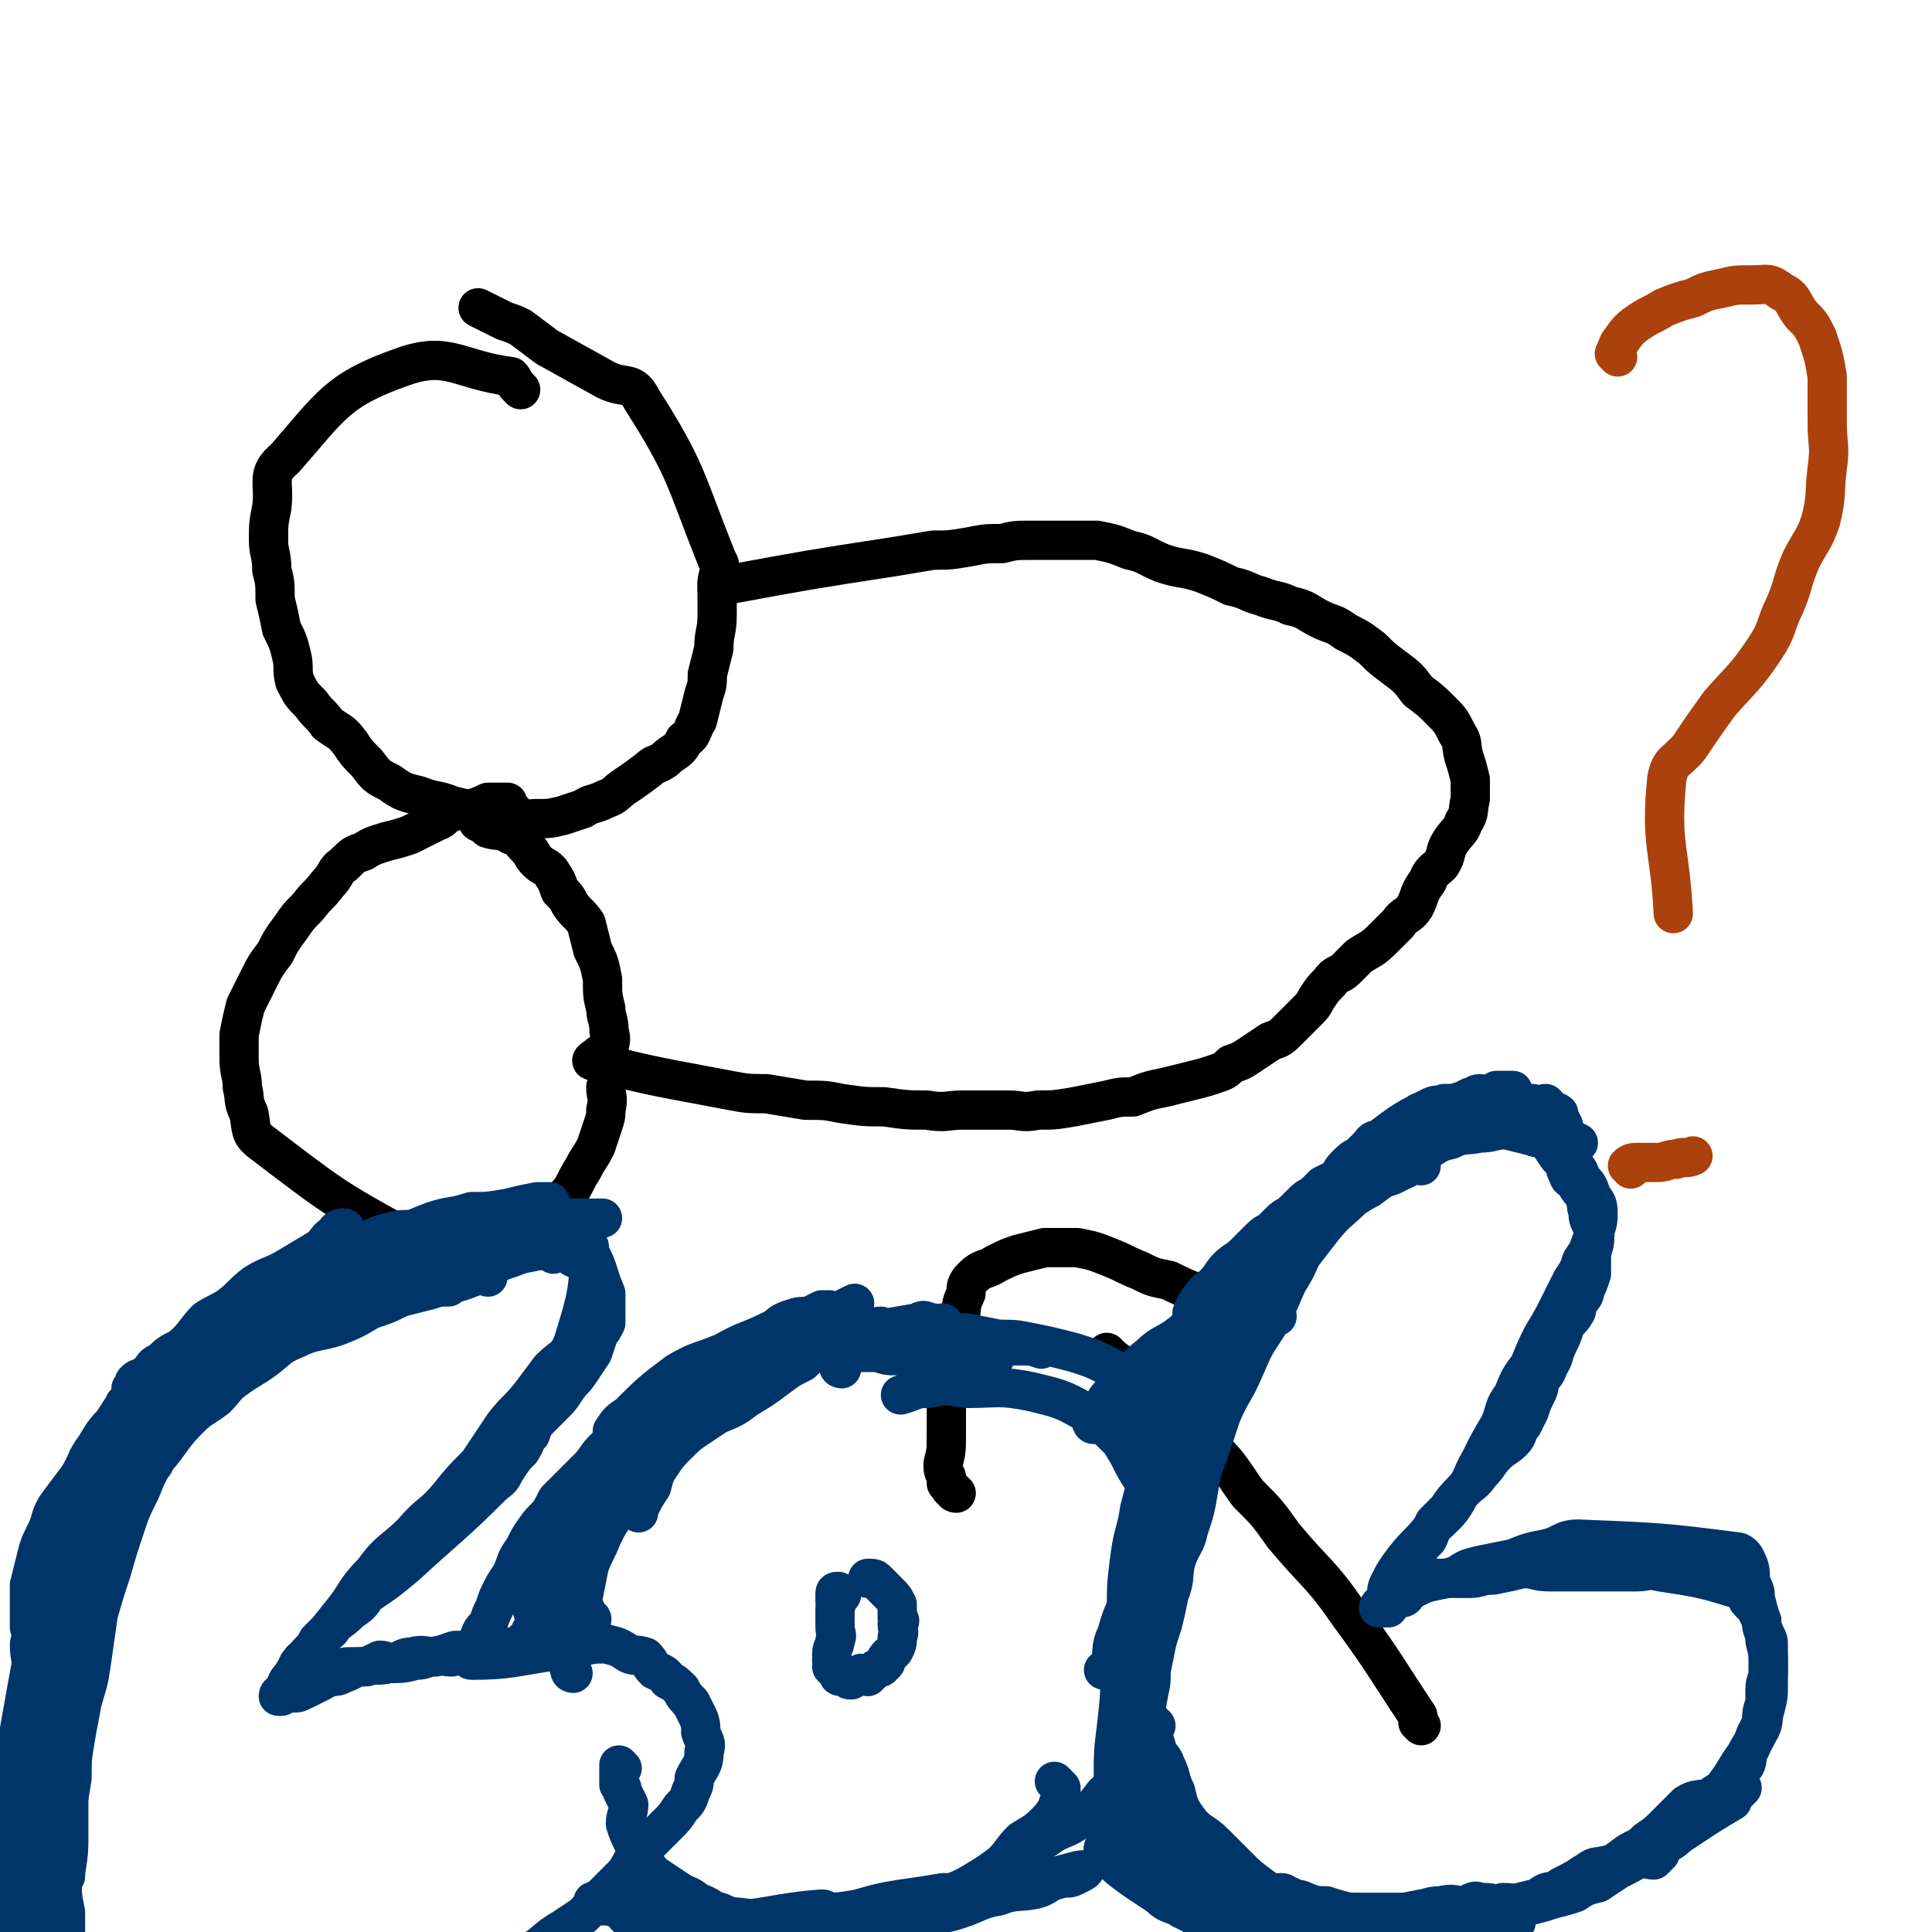 <svg viewBox='0 0 590 590' version='1.1' xmlns='http://www.w3.org/2000/svg' xmlns:xlink='http://www.w3.org/1999/xlink'><g fill='none' stroke='#000000' stroke-width='12' stroke-linecap='round' stroke-linejoin='round'><path d='M159,119c0,0 -1,-1 -1,-1 -1,-1 -1,-2 -2,-3 -16,-2 -19,-8 -33,-3 -20,7 -22,12 -36,28 -6,5 -3,7 -4,15 -1,5 -1,5 -1,10 0,4 1,4 1,9 1,4 1,4 1,9 1,4 1,4 2,9 2,4 2,4 3,8 1,4 0,4 1,8 2,4 2,4 5,7 2,3 3,3 5,6 4,3 4,2 7,6 2,3 2,3 5,6 3,4 3,4 7,6 4,3 5,3 9,4 5,2 5,1 10,3 4,1 4,1 8,2 5,2 5,2 9,2 4,1 4,1 8,0 5,0 5,0 9,-1 3,-1 3,-1 6,-2 3,-2 3,-1 7,-3 3,-1 3,-2 6,-4 3,-2 3,-2 7,-5 2,-2 2,-1 5,-3 3,-3 4,-2 6,-6 3,-2 2,-3 4,-6 1,-4 1,-4 2,-8 1,-3 1,-3 1,-6 1,-4 1,-4 2,-8 0,-5 1,-5 1,-10 0,-5 0,-5 0,-10 0,-3 2,-4 0,-7 -10,-25 -9,-27 -23,-49 -3,-6 -5,-3 -11,-6 -9,-5 -9,-5 -18,-10 -4,-3 -4,-3 -8,-6 -2,-1 -2,-1 -5,-2 -2,-1 -2,-1 -4,-2 -2,-1 -2,-1 -4,-2 '/><path d='M157,248c0,0 -1,-1 -1,-1 -1,-1 -1,-1 -1,-1 0,0 0,-1 0,-1 0,0 -1,0 -1,0 -1,0 -1,0 -2,0 -1,0 -1,0 -3,0 -2,1 -2,1 -5,2 -3,1 -3,0 -6,1 -3,1 -2,2 -5,3 -4,2 -4,2 -8,4 -3,1 -3,1 -7,2 -3,1 -4,1 -7,3 -3,1 -3,1 -6,4 -3,2 -2,3 -5,6 -3,4 -3,3 -6,7 -3,3 -3,3 -5,6 -3,4 -3,4 -5,8 -3,4 -3,4 -5,8 -2,4 -2,4 -4,8 -1,4 -1,4 -2,9 0,4 0,4 0,7 0,5 1,5 1,9 1,4 0,4 2,8 1,5 0,6 4,9 21,16 22,17 44,29 5,3 6,0 11,0 3,0 4,1 7,0 4,0 4,-1 7,-2 4,-1 4,0 8,-1 3,-1 3,-2 5,-3 3,-1 3,-1 5,-3 4,-2 4,-2 7,-5 2,-3 2,-4 4,-7 2,-4 2,-3 4,-7 1,-3 1,-3 2,-6 1,-3 1,-3 1,-5 1,-4 0,-4 0,-7 1,-3 1,-3 1,-6 1,-2 0,-2 0,-5 0,-3 1,-3 0,-6 0,-4 -1,-4 -1,-7 -1,-4 -1,-4 -1,-9 -1,-5 -1,-5 -3,-9 -1,-4 -1,-4 -2,-8 -2,-3 -3,-3 -5,-6 -1,-2 -1,-2 -3,-4 -1,-3 -1,-3 -3,-6 -2,-2 -2,-1 -4,-3 -2,-2 -1,-2 -3,-4 -2,-2 -2,-3 -5,-4 -3,-2 -4,-1 -7,-2 -1,-1 -1,-1 -3,-2 '/><path d='M220,179c0,0 -1,-1 -1,-1 0,0 0,1 0,2 1,0 1,-1 1,-1 27,-5 27,-5 53,-9 6,-1 6,-1 12,-2 5,0 5,0 11,-1 5,-1 5,-1 10,-1 4,-1 4,-1 9,-1 5,0 5,0 10,0 5,0 5,0 10,0 5,1 5,1 10,3 5,1 5,2 10,4 6,2 6,1 12,3 5,2 5,2 9,4 5,1 5,2 9,3 5,2 5,1 9,3 5,1 5,2 9,4 4,2 4,1 8,4 4,2 4,2 8,5 3,3 3,3 7,6 4,3 4,3 7,7 4,3 4,3 7,6 3,3 3,3 5,7 2,3 1,3 2,7 1,3 1,3 2,7 0,3 0,3 0,6 -1,4 0,4 -2,7 -1,3 -2,3 -4,6 -2,3 -1,4 -3,7 -2,2 -3,2 -4,5 -3,4 -2,4 -4,8 -2,3 -3,2 -5,5 -3,3 -3,3 -5,5 -3,3 -4,3 -7,5 -2,2 -2,2 -4,4 -2,2 -3,1 -5,4 -2,2 -2,2 -4,5 -1,2 -1,2 -3,4 -3,3 -3,3 -5,5 -3,3 -3,3 -6,4 -3,2 -3,2 -6,4 -3,2 -3,2 -6,3 -2,2 -2,2 -5,3 -3,1 -3,1 -7,2 -4,1 -4,1 -8,2 -5,1 -5,1 -10,3 -4,0 -4,0 -8,1 -5,1 -5,1 -10,2 -6,1 -6,1 -11,1 -5,1 -5,0 -9,0 -7,0 -7,0 -14,0 -5,0 -5,1 -11,0 -6,0 -6,0 -13,-1 -6,0 -6,0 -13,-1 -5,-1 -5,-1 -11,-1 -6,-1 -6,-1 -12,-2 -5,0 -6,0 -11,-1 -21,-4 -23,-4 -42,-9 -1,0 1,-1 2,-2 '/><path d='M434,527c0,0 0,0 -1,-1 0,-1 0,-1 0,-2 -10,-15 -10,-16 -21,-31 -9,-13 -10,-12 -20,-24 -5,-7 -5,-7 -11,-13 -5,-7 -5,-8 -11,-14 -5,-5 -5,-5 -10,-10 -5,-4 -5,-3 -10,-7 -3,-3 -2,-4 -6,-7 -2,-2 -3,-2 -5,-4 -1,0 -1,0 -1,-1 '/><path d='M292,456c0,0 -1,0 -1,-1 0,0 -1,0 -1,-1 0,0 0,0 -1,-1 0,-1 0,-1 0,-2 -1,-2 -1,-2 -1,-4 1,-4 1,-4 1,-9 0,-5 0,-5 0,-9 1,-5 1,-5 2,-9 0,-5 0,-5 1,-10 1,-3 1,-3 1,-7 1,-4 0,-4 2,-8 0,-2 0,-3 2,-5 3,-3 4,-2 7,-4 4,-2 4,-2 7,-3 4,-1 4,-1 8,-2 5,0 5,0 10,0 5,1 5,1 10,3 5,2 4,2 9,4 4,2 4,2 9,3 4,2 4,2 9,4 3,1 3,1 7,2 4,2 4,2 7,3 '/></g>
<g fill='none' stroke='#AB410D' stroke-width='12' stroke-linecap='round' stroke-linejoin='round'><path d='M494,109c0,0 -1,-1 -1,-1 1,-2 1,-3 2,-4 2,-3 3,-4 6,-6 3,-2 4,-2 7,-4 5,-2 5,-2 9,-3 4,-2 4,-2 9,-3 4,-1 4,-1 9,-1 5,0 5,-1 9,2 4,2 3,3 6,7 3,3 3,3 5,7 2,6 2,6 3,12 0,7 0,7 0,14 0,7 1,7 0,14 -1,8 0,8 -2,16 -2,6 -3,6 -6,12 -3,7 -2,7 -5,14 -3,6 -2,7 -6,13 -6,9 -7,9 -14,17 -5,7 -5,7 -9,13 -4,5 -6,4 -7,10 -2,20 1,21 2,41 '/><path d='M498,357c0,0 -1,-1 -1,-1 1,-1 2,-1 3,-1 3,0 3,0 6,0 3,0 3,-1 6,-1 2,-1 3,0 5,-1 '/></g>
<g fill='none' stroke='#00356A' stroke-width='12' stroke-linecap='round' stroke-linejoin='round'><path d='M64,419c-1,0 -1,-1 -1,-1 -1,0 -1,0 -1,0 -1,1 -1,1 -2,1 -1,2 0,2 -1,4 -1,3 0,3 -1,5 -2,4 -3,3 -5,7 -3,5 -3,5 -5,10 -3,5 -3,5 -5,10 -3,6 -3,6 -5,12 -2,6 -2,6 -4,13 -2,6 -2,6 -4,13 -1,7 -1,7 -2,14 -1,7 -1,6 -3,13 -1,6 -1,5 -2,11 -1,6 -1,6 -1,12 -1,6 -1,6 -2,12 0,5 0,5 0,10 0,4 -1,4 -1,9 0,5 0,5 1,10 0,4 0,4 0,8 0,3 0,3 1,6 2,3 2,3 4,5 3,2 3,2 6,3 3,2 3,2 6,3 3,1 3,0 7,1 3,1 3,1 6,1 4,1 4,1 8,2 4,0 4,-1 8,0 4,0 4,1 8,1 4,0 4,-1 7,-1 3,0 3,0 7,0 4,-1 3,-1 7,-2 4,0 4,0 8,0 4,0 4,1 8,0 24,-6 25,-5 48,-14 7,-2 6,-4 13,-8 3,-2 3,-2 6,-4 2,-2 2,-2 4,-4 2,-2 2,-2 4,-4 2,-2 2,-2 4,-4 2,-2 2,-3 4,-6 3,-2 2,-2 5,-5 2,-2 2,-2 5,-5 2,-2 2,-2 4,-5 2,-2 2,-2 3,-5 1,-2 1,-2 1,-4 2,-4 3,-4 3,-8 1,-3 0,-3 -1,-6 0,-2 0,-3 -1,-5 -1,-2 -1,-2 -2,-4 -2,-2 -2,-2 -3,-4 -2,-2 -2,-2 -4,-3 -1,-2 -2,-2 -4,-3 -2,-2 -1,-2 -3,-4 -3,-1 -3,0 -5,-1 -3,-2 -3,-2 -7,-3 -3,0 -4,0 -8,1 -3,0 -3,0 -6,0 -5,0 -5,-1 -9,0 -5,0 -5,0 -9,1 -4,0 -4,0 -9,1 -3,0 -3,0 -6,1 -3,0 -3,-1 -6,0 -2,0 -2,1 -5,1 -4,1 -4,1 -8,1 -4,1 -4,0 -8,1 -3,0 -3,1 -6,2 -2,1 -2,1 -5,1 -1,1 -1,1 -3,2 -2,1 -2,1 -4,2 -1,0 -1,1 -3,1 0,0 -1,0 -1,0 -2,0 -2,0 -3,1 0,0 -1,0 -1,0 0,-1 1,-1 1,-1 2,-3 1,-3 3,-5 3,-5 3,-5 7,-9 4,-5 4,-5 8,-10 5,-6 4,-7 10,-13 5,-7 6,-6 12,-12 5,-6 6,-5 11,-11 4,-5 4,-5 9,-10 4,-6 4,-6 8,-12 4,-5 4,-4 8,-9 3,-4 3,-4 6,-8 4,-4 5,-3 7,-8 4,-13 5,-16 5,-29 0,-2 -3,-1 -5,-1 -3,0 -3,0 -6,1 -5,1 -5,1 -10,2 -5,2 -6,2 -11,4 -6,2 -6,2 -12,5 -6,2 -6,1 -12,3 -5,3 -5,3 -11,5 -5,3 -5,3 -10,5 -6,2 -7,1 -13,4 -5,2 -5,3 -9,6 -4,3 -5,3 -9,6 -3,2 -3,3 -6,6 -4,3 -5,3 -8,6 -5,5 -5,6 -9,11 -1,1 -1,1 -2,3 '/><path d='M257,418c0,0 -1,0 -1,-1 -1,-2 0,-2 -1,-5 0,0 0,0 0,-1 -2,0 -2,0 -3,0 -4,2 -4,2 -7,5 -4,2 -4,2 -8,5 -4,3 -4,3 -9,6 -4,3 -4,3 -9,5 -3,2 -3,2 -6,4 -3,2 -3,2 -6,5 -3,3 -3,3 -5,6 -2,3 -2,3 -3,7 -2,3 -2,3 -4,7 0,0 0,0 0,1 '/><path d='M190,540c0,0 -1,-1 -1,-1 0,1 0,2 0,3 0,1 0,1 0,3 1,1 1,1 1,2 1,2 1,2 2,4 0,3 -1,3 -1,6 1,3 1,3 3,7 1,2 1,3 3,5 2,3 2,3 5,5 3,2 3,2 6,4 2,1 3,1 5,3 4,1 3,2 7,3 4,2 4,1 9,2 5,1 5,1 9,1 5,1 5,1 9,1 6,-1 6,-1 12,-2 5,0 5,1 10,0 5,-1 5,-1 10,-2 6,-2 6,-1 12,-3 5,-2 5,-3 10,-6 5,-4 5,-4 10,-8 4,-3 4,-3 9,-6 4,-3 5,-2 9,-5 5,-4 5,-4 8,-8 4,-4 6,-4 7,-9 9,-33 9,-34 14,-68 1,-5 0,-5 -2,-9 -3,-6 -3,-5 -7,-10 -4,-6 -3,-6 -7,-12 -5,-5 -5,-5 -11,-9 -7,-4 -8,-4 -16,-6 -10,-2 -10,-1 -20,-1 -6,-1 -6,-1 -12,0 -4,0 -4,1 -8,2 '/><path d='M257,487c0,0 -1,-1 -1,-1 -1,0 -1,0 -1,1 0,0 0,1 0,2 1,1 0,1 0,2 0,3 0,3 0,6 0,2 1,2 0,4 0,2 -1,2 -1,4 0,1 0,1 0,2 1,1 0,1 0,2 1,1 1,1 2,2 0,1 0,1 2,1 1,1 1,1 2,1 2,-1 1,-1 3,-2 1,0 1,1 2,1 1,-1 1,-1 2,-2 1,-1 2,0 3,-2 1,0 0,-1 1,-2 1,-1 1,-1 2,-2 1,-2 1,-2 1,-4 1,-2 0,-2 0,-4 1,-1 1,-1 0,-2 0,-2 0,-2 0,-4 -1,-2 -1,-2 -3,-4 -1,-1 -1,-1 -2,-2 -1,-1 -1,-1 -1,-1 -1,-1 -1,-1 -3,-1 '/><path d='M411,365c0,0 0,-1 -1,-1 -4,4 -5,4 -8,9 -2,4 -2,5 -4,9 -2,5 -2,5 -5,10 -3,7 -3,7 -6,13 -4,6 -4,6 -7,13 -3,7 -4,7 -7,14 -2,6 -2,6 -4,12 -2,5 -2,5 -3,11 -1,6 -1,6 -3,12 -1,5 -2,4 -4,10 -1,5 0,5 -2,10 -1,5 -1,5 -2,9 -2,6 -2,6 -3,11 -1,5 0,5 -1,9 -1,5 -1,5 -1,10 -1,4 -1,4 -2,8 0,3 0,3 1,7 0,4 0,4 1,8 1,4 1,4 3,8 1,3 2,3 4,6 1,3 1,3 3,5 3,3 3,3 6,4 4,2 4,1 8,3 4,2 4,3 7,4 4,1 4,1 7,1 5,2 5,2 9,3 5,1 5,1 10,1 3,0 3,0 7,0 5,1 5,1 10,1 5,-1 5,-1 10,-2 5,0 5,1 9,1 4,0 4,-1 8,-1 4,-1 4,-1 8,-2 4,0 4,1 8,1 4,-1 4,-1 7,-2 4,-1 4,-1 7,-2 3,-2 3,-2 7,-3 3,-2 3,-2 6,-4 4,-2 4,-2 7,-4 4,-2 5,-2 8,-4 4,-2 3,-3 6,-5 3,-3 3,-3 6,-6 3,-4 4,-3 6,-7 3,-4 3,-5 6,-9 2,-4 2,-3 4,-7 2,-3 1,-4 2,-7 1,-4 1,-4 1,-7 0,-3 0,-3 0,-7 0,-3 0,-3 -1,-7 0,-3 -1,-3 -1,-6 -1,-3 -1,-3 -2,-7 0,-2 0,-2 -1,-4 -1,-3 0,-3 -1,-6 -1,-2 -1,-3 -3,-4 -23,-3 -25,-3 -49,-4 -5,0 -5,2 -10,3 -5,1 -5,1 -10,3 -5,1 -5,1 -10,2 -4,1 -4,1 -7,3 -3,1 -3,1 -6,1 -2,1 -3,1 -5,2 -2,1 -2,1 -4,2 -1,2 -1,2 -3,2 -1,1 -1,1 -2,1 -1,1 -1,1 -1,2 -1,0 -1,0 -2,0 0,0 -1,0 -1,0 0,-1 1,-1 2,-3 1,-2 0,-2 1,-4 2,-4 2,-4 5,-8 4,-5 4,-4 8,-9 5,-5 6,-5 9,-11 4,-4 3,-5 6,-10 3,-6 3,-6 6,-11 2,-5 1,-5 4,-9 2,-5 2,-5 5,-9 2,-5 2,-5 4,-9 3,-5 3,-5 5,-9 2,-4 2,-4 4,-8 2,-3 2,-3 3,-6 2,-3 2,-3 3,-6 1,-1 1,-1 1,-3 1,-3 1,-3 1,-6 0,-3 -1,-3 -2,-5 -1,-3 -1,-3 -3,-5 -1,-3 -1,-3 -4,-5 -1,-2 -2,-2 -3,-3 -3,-2 -2,-2 -4,-4 -2,-1 -2,0 -4,-1 -4,-1 -4,-1 -8,-2 -4,0 -4,1 -8,1 -5,1 -5,0 -9,2 -5,1 -4,2 -9,4 -5,3 -5,2 -10,6 -5,3 -6,3 -10,7 -6,5 -6,5 -11,11 -7,8 -7,8 -14,16 -7,9 -7,9 -14,19 -8,9 -8,9 -15,18 '/><path d='M175,511c0,0 -1,0 -1,-1 -1,-3 -1,-3 -1,-7 0,-1 0,-1 0,-1 1,-3 1,-3 2,-6 1,-4 2,-4 3,-8 1,-5 1,-5 2,-10 2,-5 2,-4 4,-9 2,-4 2,-4 5,-8 3,-4 3,-4 6,-8 4,-4 4,-4 8,-8 2,-3 2,-3 4,-5 '/><path d='M241,411c0,0 -2,-1 -1,-1 16,-3 18,-2 35,-4 6,-1 6,-1 11,-1 1,0 1,0 2,-1 '/><path d='M434,356c0,0 0,-1 -1,-1 0,0 0,0 -1,0 0,1 0,0 -1,0 0,1 0,1 -1,1 -1,0 0,1 -1,1 -2,1 -2,1 -4,2 -3,1 -3,1 -5,2 -4,3 -4,3 -7,5 -4,4 -5,4 -9,9 -28,36 -27,36 -55,73 '/><path d='M390,402c0,0 0,-1 -1,-1 -1,0 -1,1 -2,2 -3,3 -4,2 -7,5 -4,6 -3,7 -6,13 -4,7 -4,7 -8,15 -3,7 -3,8 -6,15 -4,11 -4,11 -9,22 -2,7 -2,7 -5,14 -3,6 -3,5 -5,12 -2,4 -1,5 -2,10 -1,1 -1,0 -2,1 '/><path d='M352,450c0,0 0,-1 -1,-1 0,0 -1,0 -1,1 -1,1 0,2 0,4 -1,3 -1,3 -2,7 -1,7 -2,7 -3,15 -1,8 -1,8 -1,16 -1,9 -1,9 -2,18 0,8 0,8 -1,17 -1,8 -1,8 -1,16 -1,6 0,6 0,13 '/><path d='M350,506c0,0 0,-1 -1,-1 -1,0 -1,1 -2,2 -1,2 -1,2 -1,4 -1,6 0,6 0,11 -1,6 -1,6 0,11 0,6 0,6 1,13 1,5 1,5 3,10 1,5 1,5 2,9 1,3 1,3 2,5 '/><path d='M353,527c0,0 -1,-1 -1,-1 0,3 0,4 1,7 1,4 2,3 3,6 2,4 1,4 3,8 1,4 1,5 4,9 3,4 4,3 8,7 4,4 4,4 7,7 3,3 3,3 7,6 3,2 3,3 6,5 3,1 3,0 7,0 0,0 0,0 1,0 '/><path d='M392,579c0,0 -1,-1 -1,-1 1,0 1,0 2,1 1,0 1,0 2,1 2,0 2,0 4,1 3,1 3,1 6,1 3,1 3,1 7,2 5,0 5,0 9,0 5,0 5,0 10,0 5,-1 5,-2 9,-2 4,-1 4,0 7,0 3,-1 3,-2 5,-1 3,0 3,0 6,1 1,0 1,0 2,1 0,0 0,1 1,1 1,0 1,0 1,0 0,0 0,0 -1,1 -1,0 -2,0 -1,0 0,-1 1,-1 2,-1 1,-1 1,-1 2,-2 4,-1 4,-1 7,-2 3,-2 3,-2 6,-4 4,-2 4,-2 7,-4 2,-1 2,-2 5,-2 3,-1 3,0 6,-1 3,0 3,-1 5,-1 3,-1 3,0 5,0 1,-1 1,-1 2,-2 '/><path d='M489,573c0,0 -1,0 -1,-1 1,-1 2,-1 4,-2 3,-1 2,-1 5,-2 4,-2 4,-1 8,-3 12,-7 12,-8 24,-15 '/><path d='M532,546c0,0 0,-1 -1,-1 0,0 0,0 0,1 0,0 0,0 0,1 '/><path d='M381,396c0,0 0,-1 -1,-1 0,0 -1,1 -1,0 0,0 0,0 1,-1 0,-1 0,-1 1,-2 1,-1 1,-1 2,-2 2,-3 2,-3 4,-6 4,-2 4,-2 8,-4 4,-2 4,-2 8,-5 4,-3 3,-4 7,-7 4,-3 4,-3 8,-5 4,-3 4,-3 8,-6 3,-1 3,-1 5,-3 3,-2 3,-2 5,-4 1,-1 1,-1 2,-2 1,-1 2,-1 2,-2 0,0 -1,0 -2,0 -2,0 -2,0 -4,0 -2,1 -2,2 -5,4 -4,2 -3,3 -8,5 -5,3 -5,2 -10,5 -6,4 -7,2 -11,7 -26,28 -25,29 -49,58 -2,2 -2,2 -2,5 -1,2 -1,4 0,5 1,0 2,-1 4,-3 4,-4 3,-4 7,-8 5,-6 5,-5 9,-11 5,-6 5,-6 10,-13 3,-5 3,-5 6,-10 3,-4 3,-4 6,-8 1,-2 1,-2 2,-4 1,-2 1,-1 3,-4 1,-1 1,-2 1,-3 0,0 0,2 0,3 -1,2 -1,3 -2,5 -4,3 -5,3 -9,6 -4,4 -3,4 -7,7 -5,4 -5,4 -9,7 -5,4 -4,4 -9,8 -5,4 -6,3 -10,7 -4,3 -4,4 -7,7 -2,2 -2,2 -5,5 -2,2 -1,2 -3,4 -1,2 -2,1 -2,2 -1,1 -1,3 0,3 2,-1 2,-1 5,-3 4,-3 4,-3 9,-7 5,-5 5,-5 11,-10 5,-5 6,-4 11,-10 6,-5 5,-6 10,-12 4,-4 4,-4 7,-7 3,-3 4,-3 7,-6 2,-2 1,-2 3,-4 1,-2 2,-2 3,-3 1,-2 1,-2 1,-3 1,-1 1,-1 2,-2 0,0 1,-1 1,-1 -1,0 -2,1 -4,2 -1,0 -1,0 -2,1 -3,3 -3,3 -6,6 -3,3 -3,3 -6,6 -3,3 -3,3 -7,6 -2,1 -2,1 -4,3 -3,2 -2,3 -4,5 -1,2 -2,2 -3,4 -1,3 -1,3 -2,5 -2,3 -2,3 -3,6 -2,4 -1,4 -4,8 -1,3 -2,2 -3,5 -2,2 -2,2 -4,5 -1,2 0,2 -1,4 -1,2 -2,2 -3,4 '/><path d='M362,421c0,0 0,-1 -1,-1 0,-1 -1,0 -1,-1 0,0 1,0 1,-1 0,0 0,0 0,-1 0,-1 -1,-1 0,-2 0,-2 0,-2 0,-3 1,-1 0,-1 1,-3 0,-2 0,-2 1,-4 1,-2 1,-2 1,-4 1,-2 1,-3 3,-5 1,-2 2,-2 4,-4 2,-2 2,-3 4,-5 2,-2 3,-2 5,-4 2,-2 2,-2 4,-4 2,-2 2,-2 4,-3 2,-2 2,-2 3,-3 2,-2 2,-1 4,-3 1,-1 1,-1 2,-2 2,-2 2,-2 4,-3 1,-1 1,-1 3,-3 2,-1 2,-1 4,-2 2,-2 1,-2 3,-4 2,-2 2,-2 4,-3 2,-2 2,-2 3,-3 1,-1 1,-2 3,-2 8,-6 8,-6 16,-10 2,-1 2,0 4,-1 2,0 2,0 4,0 2,-1 2,-1 4,-2 2,0 1,-1 3,-1 1,0 2,1 3,0 1,0 1,0 2,-1 1,0 1,0 2,0 1,0 1,0 1,0 1,0 1,0 1,0 1,0 1,0 1,0 0,0 -1,0 -1,0 -1,0 -1,0 -2,0 -4,1 -4,1 -8,2 -4,1 -4,1 -7,2 -3,0 -3,0 -5,1 -1,0 -1,0 -3,1 -1,1 -2,0 -3,1 -1,1 -1,1 -2,3 -1,1 -1,1 -2,2 0,2 0,2 -1,3 -1,1 -1,0 -1,1 -1,2 0,2 0,3 -1,1 -2,0 -2,1 0,0 1,1 1,1 0,1 0,1 0,1 0,0 0,-1 1,-1 1,-1 1,-1 3,-2 3,-3 3,-3 6,-4 4,-2 4,-2 8,-4 3,-2 3,-2 7,-3 3,-1 3,-1 5,-2 3,0 3,0 5,-1 3,-1 3,-1 5,-1 1,0 1,0 2,0 2,1 3,0 4,0 1,1 1,1 1,2 1,1 2,0 3,1 0,1 -1,1 0,1 0,1 1,1 1,2 1,1 0,1 1,3 0,1 0,1 1,2 1,0 1,0 3,1 '/><path d='M476,347c0,0 0,-1 -1,-1 0,0 0,0 -1,0 0,1 0,0 0,0 -1,1 0,1 0,1 0,1 0,1 0,2 0,1 0,2 1,3 1,2 2,2 3,4 0,1 0,1 1,3 0,1 1,1 2,2 1,2 1,2 2,3 1,1 1,1 1,2 1,2 0,2 1,4 0,2 0,2 1,4 1,2 1,2 1,4 0,3 -1,3 -1,6 0,2 0,2 0,5 -1,3 -1,3 -2,5 0,2 -1,2 -2,4 -1,1 0,2 -1,3 -1,2 -2,2 -3,4 -1,3 -1,3 -2,5 -2,4 -1,4 -3,7 -1,3 -1,2 -3,5 0,2 0,2 -1,4 -1,2 -1,2 -2,5 -1,2 -1,2 -2,4 -2,2 -1,3 -3,5 -2,2 -3,2 -5,4 -3,3 -2,3 -5,6 -2,3 -3,3 -5,5 -3,3 -3,3 -5,6 -2,2 -2,2 -4,4 -1,2 -1,3 -2,5 -2,2 -2,2 -3,4 -1,1 0,1 -1,2 -1,1 -1,1 -2,3 0,1 0,1 0,2 -1,0 -1,0 -2,1 0,0 0,0 0,1 0,0 0,0 0,0 0,1 0,1 0,1 0,0 1,0 1,0 2,-1 2,0 4,0 4,-1 4,-1 9,-2 3,0 3,0 7,0 3,0 3,-1 7,-1 5,-1 5,-1 9,-2 4,0 4,1 8,1 3,0 3,0 7,0 3,0 3,0 6,0 3,0 3,0 7,0 3,0 3,0 7,0 3,0 3,-1 7,0 13,2 13,2 26,6 1,1 0,2 1,3 1,1 1,1 2,2 1,2 1,2 2,4 0,2 0,2 1,4 1,2 1,2 1,3 0,2 0,2 0,3 0,2 0,2 0,4 0,1 0,1 0,2 0,2 -1,2 -1,5 0,2 0,2 0,4 -1,3 -1,3 -1,6 -1,2 -1,2 -2,4 -1,3 -1,3 -2,5 -1,2 0,2 -1,4 -1,1 -1,1 -2,2 -1,2 -1,2 -3,4 -3,2 -3,2 -6,4 -3,1 -4,0 -7,2 -3,3 -3,3 -6,6 -3,3 -3,3 -6,5 -3,3 -3,2 -6,4 -4,3 -4,3 -8,5 -3,1 -3,1 -6,3 -3,1 -3,2 -5,3 -3,1 -3,0 -6,1 -2,1 -2,2 -4,2 -4,1 -4,1 -8,2 -4,0 -4,0 -8,1 -3,1 -3,1 -7,1 -3,1 -3,1 -6,1 -4,0 -4,-1 -8,0 -5,0 -5,1 -9,1 -4,0 -4,0 -8,0 -2,0 -2,0 -5,0 -3,0 -3,0 -6,0 -3,-1 -3,-1 -6,-1 -4,-1 -4,-1 -8,-1 -4,-1 -4,0 -7,-2 -3,0 -3,-1 -5,-2 -2,-1 -3,0 -5,-1 -2,-1 -2,-1 -4,-2 -1,-1 0,-2 -2,-3 -1,-1 -1,0 -2,-1 -2,-2 -1,-2 -2,-4 -1,-2 -1,-2 -2,-4 0,-2 0,-2 -1,-4 0,-1 -1,-1 -1,-3 0,-1 0,-1 0,-2 -1,-1 -1,-1 -2,-2 0,-1 1,-1 0,-2 0,-1 0,-1 -1,-2 -1,-1 -1,-1 -1,-1 -1,-1 -1,0 -2,0 -1,-1 -1,-1 -3,-2 0,0 0,0 -1,0 -1,0 -1,0 -2,0 0,0 -1,-1 -1,0 2,6 2,7 5,14 2,5 3,5 5,10 1,1 1,1 1,2 1,1 1,1 2,2 1,2 1,2 2,3 1,1 1,0 2,1 2,1 2,2 4,2 2,1 2,1 5,2 2,0 2,0 5,1 3,1 3,1 5,1 2,1 2,1 4,2 2,0 2,0 3,1 2,1 2,0 4,1 2,1 1,1 3,1 2,1 3,1 5,2 3,0 3,0 5,0 3,0 3,0 6,0 3,0 3,0 6,0 2,0 2,0 4,0 2,-1 2,-2 5,-2 2,0 2,1 5,1 3,0 3,0 5,0 3,-1 2,-1 5,-2 3,0 3,1 6,1 2,0 2,-1 4,-1 2,0 2,0 4,0 1,-1 1,-1 3,-2 0,0 1,1 1,1 1,0 1,-1 2,-1 0,-1 0,0 1,0 1,0 1,-1 1,0 0,0 0,0 -1,1 -1,0 -1,-1 -3,0 -2,0 -2,1 -5,1 -3,1 -3,0 -6,0 -4,1 -4,0 -7,1 -2,0 -2,0 -4,1 -1,1 -1,1 -3,1 -2,1 -2,0 -4,1 -3,0 -3,0 -5,1 -4,1 -4,1 -7,1 -3,1 -3,1 -6,2 -2,0 -2,0 -5,0 -3,-1 -3,-1 -5,-2 -4,-1 -4,0 -8,-1 -4,0 -4,-1 -8,-1 -4,-1 -4,-1 -7,-2 -3,-1 -3,-1 -6,-3 -2,-1 -3,0 -5,-1 -3,-2 -3,-2 -7,-4 -3,-2 -4,-1 -7,-4 -9,-6 -14,-9 -17,-14 -1,-2 4,0 8,1 3,0 3,0 5,1 4,1 3,1 7,3 4,1 4,1 8,2 4,1 4,2 8,3 3,1 3,0 6,1 '/><path d='M364,576c0,0 -1,-1 -1,-1 1,0 2,1 4,2 3,1 3,0 6,1 4,1 4,1 7,1 5,1 5,1 9,2 0,0 0,0 1,0 '/><path d='M363,583c0,0 0,-1 -1,-1 0,0 -1,1 -1,1 1,0 2,-1 3,0 0,0 0,1 1,1 1,1 1,1 3,1 1,1 1,0 3,0 2,1 2,1 4,2 2,0 2,1 4,1 2,0 2,0 4,0 2,0 2,0 3,1 2,0 2,0 4,0 1,0 1,0 2,0 1,0 1,-1 2,0 2,0 2,1 3,1 2,0 2,0 4,0 2,0 2,0 4,0 3,0 3,0 5,0 10,-1 10,-1 20,-1 '/><path d='M149,390c0,0 -1,-1 -1,-1 -5,1 -5,2 -10,3 -1,0 -1,0 -1,1 -3,0 -3,0 -6,1 -4,1 -4,1 -8,2 -3,1 -3,1 -7,2 -3,0 -3,0 -7,1 -3,1 -3,0 -7,1 -5,1 -5,1 -9,2 -6,2 -6,3 -11,6 -4,2 -4,2 -8,5 -4,2 -4,3 -8,6 -4,2 -4,2 -8,5 -3,2 -3,2 -6,5 -3,2 -3,2 -6,4 -2,1 -2,1 -4,3 -2,1 -2,2 -3,3 -1,1 -1,0 -3,1 -1,0 -1,1 -2,1 0,1 -1,1 0,1 0,-1 1,-1 3,-2 1,-1 2,-1 3,-3 3,-3 3,-3 5,-6 2,-3 2,-3 4,-5 2,-2 2,-2 4,-4 1,-2 1,-2 2,-4 1,-1 2,-1 3,-2 0,-1 0,-1 0,-1 0,-1 0,-1 0,-1 0,0 0,-1 0,-1 -1,1 -1,2 -2,3 -2,3 -2,3 -5,6 -4,3 -4,2 -8,5 -4,3 -4,3 -7,6 -4,4 -4,4 -7,9 -3,4 -2,4 -5,9 -3,4 -3,4 -6,8 -3,4 -2,5 -4,9 -2,4 -2,4 -3,8 -1,4 -1,4 -2,8 0,3 0,3 0,5 0,2 0,2 0,5 0,1 0,1 0,2 0,1 0,1 0,1 0,0 1,-1 1,-2 1,-2 1,-2 1,-5 2,-4 2,-4 4,-9 2,-6 2,-6 4,-12 2,-6 2,-6 5,-12 2,-5 3,-5 5,-9 2,-4 2,-4 3,-7 1,-2 1,-2 2,-4 1,-2 1,-2 3,-4 0,-1 0,-1 1,-2 0,-1 0,-3 0,-2 -5,8 -7,10 -12,20 -3,5 -2,5 -4,10 -4,12 -4,12 -8,24 -1,5 -1,5 -2,10 -1,5 -2,5 -3,9 0,5 1,5 1,9 0,2 0,2 -1,4 0,2 -1,2 -1,3 0,1 1,2 1,2 1,-3 0,-4 1,-9 1,-5 1,-5 3,-10 1,-6 1,-6 4,-12 2,-9 2,-9 6,-17 2,-6 2,-6 5,-11 1,-3 1,-3 3,-6 1,-2 2,-2 4,-4 1,-2 1,-3 2,-5 1,0 2,0 1,1 0,1 -1,1 -2,3 -1,3 -1,4 -3,7 -2,4 -2,4 -4,8 -2,5 -3,4 -5,9 -2,5 -1,6 -3,11 -2,4 -2,4 -4,8 -1,3 -1,3 -2,5 -1,3 -1,3 -1,5 -1,2 -1,2 -2,3 0,1 0,1 0,2 0,0 1,0 2,0 2,-5 1,-6 3,-11 1,-5 1,-5 2,-10 2,-5 1,-5 3,-10 1,-5 1,-5 3,-11 2,-3 2,-3 4,-6 1,-2 0,-2 1,-5 1,-2 2,-2 3,-4 0,-1 0,-1 0,-2 0,-1 1,-1 1,-1 0,-1 -1,-1 -1,0 -2,3 -2,4 -4,8 -1,5 -2,5 -3,10 -2,7 -2,7 -4,13 -2,6 -2,6 -3,11 -2,5 -2,5 -3,10 -1,5 0,5 0,11 0,5 -1,5 -1,10 -1,3 -1,3 -1,6 0,3 0,3 0,5 0,2 1,2 1,4 0,1 0,2 0,3 0,0 1,1 1,1 0,-3 0,-4 0,-7 0,-4 1,-4 2,-9 3,-26 3,-27 5,-52 0,-1 -1,1 -1,1 -1,5 -1,6 -1,11 -1,5 -1,5 -1,11 -1,12 -1,12 -1,24 0,9 0,9 0,18 0,9 -1,9 0,17 0,3 1,3 2,5 0,3 -1,3 -1,7 0,2 0,2 0,4 0,1 0,3 0,3 0,-3 1,-5 1,-11 0,-9 0,-9 0,-19 0,-11 0,-11 0,-23 0,-8 0,-8 -1,-17 0,-4 -1,-4 -1,-8 0,-2 0,-2 0,-5 0,-2 0,-3 0,-4 0,0 -1,1 -1,1 -1,4 -1,4 -1,8 -1,11 -1,11 -1,21 -1,10 -1,10 -1,20 0,9 -1,9 -1,19 0,8 0,8 0,16 0,6 0,6 0,11 0,3 0,3 0,5 0,3 0,7 0,6 0,-3 0,-6 -1,-13 -1,-7 -2,-7 -2,-13 -1,-8 0,-8 0,-16 0,-7 -1,-7 -1,-14 0,-5 0,-5 1,-11 1,-5 1,-5 1,-9 1,-3 0,-3 0,-7 0,-2 1,-2 1,-4 0,-2 0,-2 0,-4 0,0 1,0 0,1 0,2 0,2 -1,4 -1,5 0,5 -1,11 -1,6 -1,6 -1,12 -1,8 -1,8 -1,16 0,6 0,6 0,13 0,7 0,7 0,14 0,6 0,6 -1,11 0,4 0,4 0,8 0,3 0,3 0,7 0,2 -1,2 -1,4 0,0 -1,0 -1,0 0,-2 -1,-2 -1,-5 -1,-5 -1,-5 -1,-11 0,-12 0,-12 1,-24 0,-11 0,-11 0,-21 0,-7 0,-7 1,-14 2,-11 3,-17 4,-22 0,-2 0,3 0,7 0,5 -1,5 -1,10 0,6 0,6 0,12 0,7 0,7 -1,14 0,6 -1,6 -1,12 0,5 0,5 0,9 0,5 0,5 -1,10 0,4 -1,4 -1,9 0,2 0,2 0,5 0,3 -1,3 -1,6 0,2 0,2 0,3 0,1 0,1 0,2 0,0 0,1 0,1 0,-2 -1,-3 -1,-5 0,-4 0,-4 0,-8 0,-6 -1,-6 -1,-13 -1,-5 0,-6 0,-11 1,-8 1,-8 2,-15 1,-6 0,-6 1,-12 1,-5 1,-5 2,-9 0,-4 0,-4 1,-8 1,-5 1,-4 2,-9 1,-5 1,-5 1,-10 1,-4 1,-4 2,-7 0,-4 1,-4 1,-7 0,-2 0,-2 0,-4 0,-2 1,-2 1,-5 1,-1 1,-1 1,-3 0,-1 0,-1 0,-3 1,-2 1,-2 1,-4 2,-3 2,-3 3,-6 1,-3 1,-3 2,-6 1,-3 1,-3 3,-6 1,-2 1,-2 2,-4 1,-2 1,-2 3,-4 2,-2 2,-2 4,-4 1,-2 0,-2 2,-4 1,-1 2,0 3,-1 3,-2 3,-2 4,-5 2,-1 2,-2 3,-4 1,-1 1,-1 2,-3 2,-2 2,-2 3,-4 1,-2 0,-2 1,-4 1,-2 1,-1 2,-3 1,-1 1,-1 3,-3 1,-2 2,-1 3,-3 2,0 2,0 3,-1 2,-1 2,-1 4,-2 2,-1 2,-1 4,-3 3,-1 3,-1 5,-2 3,-1 3,-1 5,-3 2,-1 1,-1 3,-2 10,-10 10,-10 20,-19 0,-1 1,0 1,-1 0,0 1,-1 0,-1 -1,0 -2,0 -3,2 -2,1 -2,2 -4,4 -5,3 -5,3 -10,6 -5,3 -5,2 -10,5 -4,3 -4,4 -8,7 -3,2 -4,2 -7,4 -3,3 -3,4 -6,7 -3,3 -4,2 -7,5 -1,2 -1,2 -3,3 -1,2 -2,1 -4,3 -1,0 -1,0 -2,1 0,1 -1,2 -1,2 1,-1 2,-2 5,-4 2,-2 1,-3 4,-4 3,-2 3,-1 7,-3 4,-2 4,-2 8,-4 4,-1 4,-1 8,-2 3,-1 3,-2 6,-3 3,-1 2,-1 5,-2 3,-2 3,-2 5,-3 3,-2 3,-2 5,-4 3,-2 4,-1 7,-3 2,-2 2,-2 5,-4 2,-1 2,-1 4,-2 1,-2 1,-2 3,-3 2,-1 2,-1 4,-2 2,-1 2,-1 4,-2 3,-1 3,-1 5,-2 4,-1 4,0 7,-1 3,-2 3,-2 6,-3 3,-1 4,0 7,-1 2,-1 2,-1 4,-1 2,-1 2,0 4,-1 2,0 2,0 5,-1 1,0 1,-1 3,-1 1,0 1,1 3,0 1,0 0,0 1,-1 2,0 2,0 3,0 0,0 0,0 -1,0 -1,0 -1,0 -3,0 -5,1 -5,1 -9,2 -6,1 -6,1 -11,1 -6,2 -6,1 -12,3 -5,2 -5,2 -10,4 -5,2 -5,1 -9,3 -4,2 -4,3 -8,4 -2,1 -2,0 -4,1 -2,0 -4,1 -3,1 2,-1 5,-2 10,-4 7,-2 6,-2 13,-4 5,-1 5,-1 9,-1 4,0 4,0 8,0 2,-1 2,-1 5,-2 4,0 4,1 7,0 2,0 2,0 4,-1 2,0 2,0 4,-1 2,0 2,1 4,0 2,0 2,-1 4,-1 2,0 2,0 3,0 2,1 2,0 4,0 1,0 1,0 3,0 1,0 1,0 2,0 1,0 1,0 2,0 1,0 1,0 1,0 1,0 1,0 2,0 0,0 1,0 1,0 -2,0 -3,0 -6,0 -4,1 -4,2 -8,2 -6,1 -6,1 -12,1 -6,1 -6,2 -12,3 -6,2 -6,1 -11,3 -6,2 -6,2 -11,4 -4,2 -4,2 -8,3 -3,1 -3,0 -5,1 -2,0 -2,1 -3,1 -2,0 -2,0 -4,0 -1,1 -1,0 -2,0 -1,0 -2,1 -3,0 0,0 0,0 0,-1 0,-1 0,-1 0,-2 3,-2 3,-2 6,-4 4,-2 4,-2 7,-4 4,-2 4,-2 8,-3 4,-1 4,0 8,-1 4,-1 4,-1 8,-2 3,0 3,0 6,-1 3,0 3,0 5,0 2,1 2,1 4,1 2,0 2,0 3,0 11,4 11,4 21,7 2,1 3,-1 4,1 4,6 3,7 6,14 '/><path d='M169,383c0,0 -1,-1 -1,-1 -1,0 -2,0 -1,0 2,1 3,0 6,0 1,1 1,1 2,2 2,1 2,1 4,2 1,1 0,2 1,3 1,1 1,1 2,3 1,1 1,1 2,2 0,1 0,1 1,2 0,2 0,2 0,3 0,1 0,1 0,2 0,1 0,1 0,3 -1,2 -1,2 -2,3 -1,3 -1,3 -2,6 -2,3 -2,3 -4,6 -2,3 -2,2 -4,5 -2,3 -2,3 -4,5 -2,2 -2,2 -4,4 -2,2 -2,2 -3,5 -2,2 -1,2 -3,5 -2,2 -2,2 -4,5 -2,3 -1,3 -4,5 -13,13 -14,13 -27,25 -6,5 -6,5 -12,9 -2,3 -2,3 -5,5 -2,2 -2,2 -5,4 -1,2 -1,2 -3,3 -1,1 -1,1 -2,2 -1,2 -1,2 -2,3 -1,1 -1,1 -1,2 -1,1 -1,1 -2,1 0,1 0,1 0,1 -1,0 -1,0 -1,1 0,0 0,1 0,1 0,0 1,0 1,0 1,-1 1,0 2,0 2,0 2,0 3,0 3,0 3,0 6,0 2,-1 2,-1 5,-1 2,0 2,0 4,0 2,-1 2,-1 4,-2 2,0 2,1 4,1 3,-1 3,-2 6,-2 3,-1 4,0 7,0 3,-1 3,-1 6,-2 3,0 3,0 6,0 2,-1 2,-1 4,-1 2,-1 2,0 4,0 1,0 1,0 2,0 1,0 1,0 3,0 0,0 0,0 1,0 1,0 1,0 2,0 0,0 0,0 1,0 0,0 0,0 1,0 0,0 0,0 0,0 1,0 2,0 3,0 0,-1 0,-1 1,-2 1,-1 2,0 4,-1 1,-1 1,-1 3,-1 1,-1 1,-1 3,-2 0,0 0,1 1,1 1,-1 0,-1 1,-1 1,-1 1,-1 1,-2 1,0 1,-1 0,-1 -1,-2 -1,-2 -2,-4 -1,-2 -1,-2 -3,-4 -1,-2 -2,-2 -2,-4 -1,-2 0,-3 0,-6 1,-4 2,-4 3,-7 1,-5 1,-5 3,-9 1,-2 2,-2 3,-5 1,-3 1,-3 3,-5 1,-2 1,-2 2,-4 1,-1 3,-2 2,-1 -4,8 -5,9 -11,19 -4,6 -4,6 -9,12 -1,3 -2,3 -3,5 -1,2 -1,2 -1,4 -1,1 -1,1 -1,1 -1,0 -1,0 -1,-1 0,-1 0,-1 0,-2 2,-3 2,-2 4,-4 2,-3 2,-3 4,-6 2,-4 3,-3 5,-7 2,-2 1,-3 3,-6 1,-1 1,-1 2,-3 1,-2 2,-1 3,-3 0,-1 0,-2 1,-2 0,-1 1,0 1,1 0,3 0,3 -1,6 -1,2 -1,2 -3,5 -2,4 -2,4 -4,8 -2,3 -2,3 -4,7 -2,3 -2,3 -3,7 -1,2 -1,2 -3,4 -1,2 0,2 -1,4 -1,1 -1,1 -2,2 0,0 -1,0 -1,0 -1,-3 -1,-3 -2,-6 0,-3 0,-3 0,-5 1,-3 1,-3 2,-5 0,-2 0,-2 1,-3 0,-2 0,-2 1,-3 1,-1 2,-1 3,-2 1,0 1,0 3,0 0,0 1,1 1,1 1,2 0,2 0,3 0,1 1,1 0,3 -1,2 -2,2 -3,5 -2,2 -2,2 -3,5 -1,3 -1,3 -2,5 -1,1 -2,1 -2,3 -1,1 -1,1 -1,2 -1,1 -1,1 -2,2 0,0 0,0 0,1 0,1 0,1 0,1 1,0 1,0 1,0 1,-1 1,0 2,0 1,-1 1,-1 2,-1 2,-1 2,-1 4,-1 1,-1 1,-1 2,-2 2,0 3,1 5,1 1,0 1,0 2,0 0,0 0,0 1,0 1,0 2,-1 2,0 -1,0 -1,1 -2,1 -2,1 -2,1 -4,2 -3,0 -2,1 -5,1 -13,2 -15,3 -26,3 -1,0 0,-1 1,-2 1,-2 0,-2 1,-4 1,-3 1,-3 3,-5 1,-3 1,-3 2,-5 1,-3 1,-3 2,-5 1,-2 1,-2 3,-5 2,-4 1,-4 4,-8 2,-4 2,-4 5,-8 3,-3 3,-3 5,-7 3,-3 3,-3 6,-6 2,-2 2,-2 4,-4 2,-2 2,-3 4,-5 2,-2 2,-2 4,-4 2,-3 2,-3 4,-5 1,-2 0,-2 1,-3 1,-1 2,0 3,-1 1,-1 1,-1 1,-2 1,0 1,0 1,0 0,1 0,1 -1,2 -1,2 -1,2 -2,4 -1,3 -1,3 -1,6 -1,4 -1,4 -3,9 -1,3 0,3 -2,6 -1,3 -2,3 -4,5 -2,2 -1,3 -3,5 -1,2 -1,2 -4,4 -2,1 -3,1 -5,2 -1,1 0,2 -1,2 -1,1 -2,0 -3,1 -1,0 -2,0 -2,0 0,-1 1,-1 2,-2 2,-3 2,-3 4,-6 3,-4 3,-4 6,-8 3,-4 3,-4 6,-7 3,-4 3,-4 6,-7 2,-2 2,-2 4,-5 2,-1 2,-1 4,-3 2,0 4,-2 3,-1 0,2 -2,4 -4,8 -2,5 -1,5 -4,9 -3,5 -4,4 -9,8 -4,4 -4,4 -8,9 -3,3 -3,3 -6,6 -2,1 -2,1 -4,2 -2,1 -2,2 -3,2 -2,-1 -2,-2 -2,-3 1,-4 2,-4 5,-8 4,-6 4,-6 10,-11 7,-8 7,-8 15,-15 7,-7 7,-7 14,-13 2,-2 2,-2 5,-3 2,-2 2,-2 5,-2 1,-1 4,0 3,1 -20,19 -23,22 -44,39 -1,1 -1,-1 0,-3 2,-3 2,-3 5,-6 6,-6 6,-6 12,-12 8,-8 8,-8 16,-14 5,-5 5,-5 10,-9 5,-3 5,-3 10,-6 2,-1 2,-2 5,-3 3,-1 3,-1 6,-1 1,0 2,0 1,0 -1,2 -2,2 -3,4 -2,3 -2,4 -4,5 -5,5 -6,4 -12,8 -5,2 -5,2 -10,5 -5,2 -5,3 -9,5 -5,2 -5,1 -10,1 -2,0 -3,1 -5,1 0,-1 0,-1 0,-2 2,-3 2,-3 5,-5 7,-7 7,-7 15,-13 7,-4 7,-3 14,-6 7,-4 7,-3 15,-7 2,-1 2,-2 5,-3 3,-1 3,-1 6,-1 2,-1 2,-1 4,-2 1,0 3,0 2,0 -3,3 -4,4 -10,6 -7,3 -13,4 -14,4 -1,0 6,-2 12,-4 5,-2 4,-2 9,-4 4,-1 4,-1 7,-2 2,-1 2,-1 4,-2 0,0 0,1 -1,2 -1,1 -1,1 -2,2 -5,3 -6,2 -11,4 -6,2 -6,3 -12,5 -6,2 -6,2 -12,4 -3,1 -2,2 -5,3 -2,0 -3,0 -3,0 0,-1 2,-2 4,-3 4,-2 4,-2 9,-4 5,-1 6,-1 11,-2 5,-1 5,-1 10,-2 5,0 5,0 9,-1 3,0 3,1 6,0 3,0 3,-1 5,-1 2,1 3,1 3,2 -1,0 -2,0 -4,1 -3,1 -3,1 -6,1 -5,1 -5,1 -10,2 -4,0 -4,1 -9,1 -3,0 -3,-1 -7,-1 -1,1 -4,2 -3,1 21,-3 23,-4 47,-8 2,-1 2,-1 4,0 0,0 1,0 1,0 0,1 -1,1 -2,1 -4,2 -4,2 -7,3 -5,1 -5,0 -10,1 -6,1 -6,1 -12,1 -5,1 -5,0 -10,0 -2,1 -2,1 -5,2 -2,0 -4,0 -5,-1 0,0 1,0 2,0 3,-1 3,-1 6,-2 6,-1 6,-2 11,-2 5,-1 5,0 11,-1 4,0 4,0 9,0 4,0 4,0 8,0 1,1 1,1 3,2 2,0 3,0 4,0 1,1 0,1 -1,2 -1,1 -1,1 -3,1 -5,1 -5,1 -10,1 -5,1 -5,0 -9,0 -4,1 -4,0 -7,0 -2,0 -3,1 -5,0 0,0 0,0 0,-1 3,0 3,-1 6,-1 4,0 4,0 9,0 5,1 5,0 10,0 4,1 4,1 9,2 4,0 4,1 9,1 2,0 2,0 5,0 2,0 2,1 3,1 0,1 0,0 -1,0 -4,1 -4,1 -9,1 -5,1 -5,0 -10,0 -5,-1 -5,0 -10,-1 -3,0 -3,0 -6,-1 -3,0 -3,0 -5,0 -1,0 -2,0 -2,-1 1,0 3,-1 5,-1 4,0 4,1 8,1 4,1 4,1 8,1 4,1 8,0 8,0 0,1 -4,1 -8,1 -4,0 -4,0 -7,-1 -3,0 -3,0 -5,-1 -2,-1 -4,-1 -4,-2 0,0 1,-1 2,-1 5,-1 5,0 9,-1 6,0 6,0 12,0 5,0 5,0 10,0 4,1 4,1 8,1 3,1 3,1 6,1 2,1 2,1 5,2 0,0 1,-1 1,-1 -2,0 -3,0 -6,0 -4,0 -4,0 -9,0 -6,0 -6,1 -13,0 -4,0 -4,0 -8,-1 -3,0 -4,0 -6,-1 0,0 1,-1 2,-1 3,-1 3,0 6,-1 5,0 5,0 10,0 5,1 5,1 10,2 5,0 5,0 10,1 5,1 5,1 9,2 4,1 4,1 7,2 3,1 3,1 7,3 2,1 2,1 3,3 3,2 3,2 5,4 '/><path d='M323,545c0,0 -1,-1 -1,-1 0,0 1,1 2,2 0,0 0,0 0,1 0,0 0,0 0,1 0,0 0,0 0,1 0,0 0,0 0,1 -1,1 -1,1 -1,2 -2,3 -2,3 -4,5 -3,3 -4,3 -7,5 -3,3 -3,4 -6,7 -4,3 -4,3 -9,6 -5,3 -5,2 -10,5 -5,2 -5,3 -9,5 -4,2 -4,2 -7,4 -3,2 -3,2 -6,4 -2,1 -1,2 -3,2 -1,1 -2,0 -2,0 0,-1 1,-1 2,-1 3,-2 3,-2 6,-3 6,-2 6,-2 12,-4 7,-3 7,-2 13,-4 6,-2 6,-3 12,-4 5,-2 6,-1 11,-2 4,-1 3,-2 7,-3 3,-1 3,0 5,-1 2,-1 4,-2 3,-2 -2,0 -4,1 -9,2 -4,0 -4,0 -9,1 -5,1 -5,2 -11,3 -7,1 -7,1 -14,1 -6,1 -6,1 -13,2 -6,1 -6,1 -13,3 -6,1 -6,1 -12,1 -5,1 -5,1 -10,2 -4,0 -4,0 -8,1 -2,0 -2,1 -5,1 -1,0 -1,0 -3,0 -1,0 -2,0 -2,0 0,0 1,0 2,0 4,-1 4,-1 8,-2 4,-1 4,-1 8,-1 4,-1 4,0 8,0 2,-1 5,-2 3,-2 -14,1 -16,3 -33,4 -5,0 -5,-1 -9,-1 -8,-1 -8,-1 -16,-2 -4,-1 -4,-1 -7,-2 -2,0 -2,0 -3,0 -1,0 -2,-1 -2,-1 0,-1 1,0 2,0 2,0 2,0 5,0 3,0 3,-1 6,0 4,0 4,0 8,1 3,1 3,2 5,3 2,1 2,1 4,2 2,1 2,1 4,2 1,0 1,0 2,1 1,0 1,1 0,1 0,1 0,1 -1,1 -1,-1 -1,-1 -3,-2 -3,-1 -3,-1 -7,-2 -2,-1 -2,0 -5,-1 -3,-2 -3,-2 -6,-3 -3,-1 -2,-1 -5,-2 -1,-1 -1,0 -2,-1 -1,-1 -2,-1 -2,-1 0,-1 1,-1 2,0 2,0 2,1 4,2 2,1 1,1 4,2 2,2 2,1 4,3 2,1 2,1 4,2 2,1 2,1 5,2 1,0 1,1 3,1 1,0 1,0 3,-1 1,-1 1,-1 2,-1 0,-2 1,-3 1,-5 0,-1 0,-1 -1,-2 -2,-1 -2,-1 -4,-1 -2,-1 -2,-1 -5,-2 -2,0 -2,0 -5,0 -2,0 -2,-1 -4,0 -2,0 -2,0 -4,1 -1,0 -1,0 -2,1 -1,0 -1,0 -1,1 -1,1 -1,1 -1,2 1,1 1,1 2,1 1,1 1,1 3,1 3,1 3,1 5,2 3,0 3,0 5,1 2,0 2,0 5,1 2,1 2,1 4,1 0,1 0,1 0,1 '/></g>
</svg>